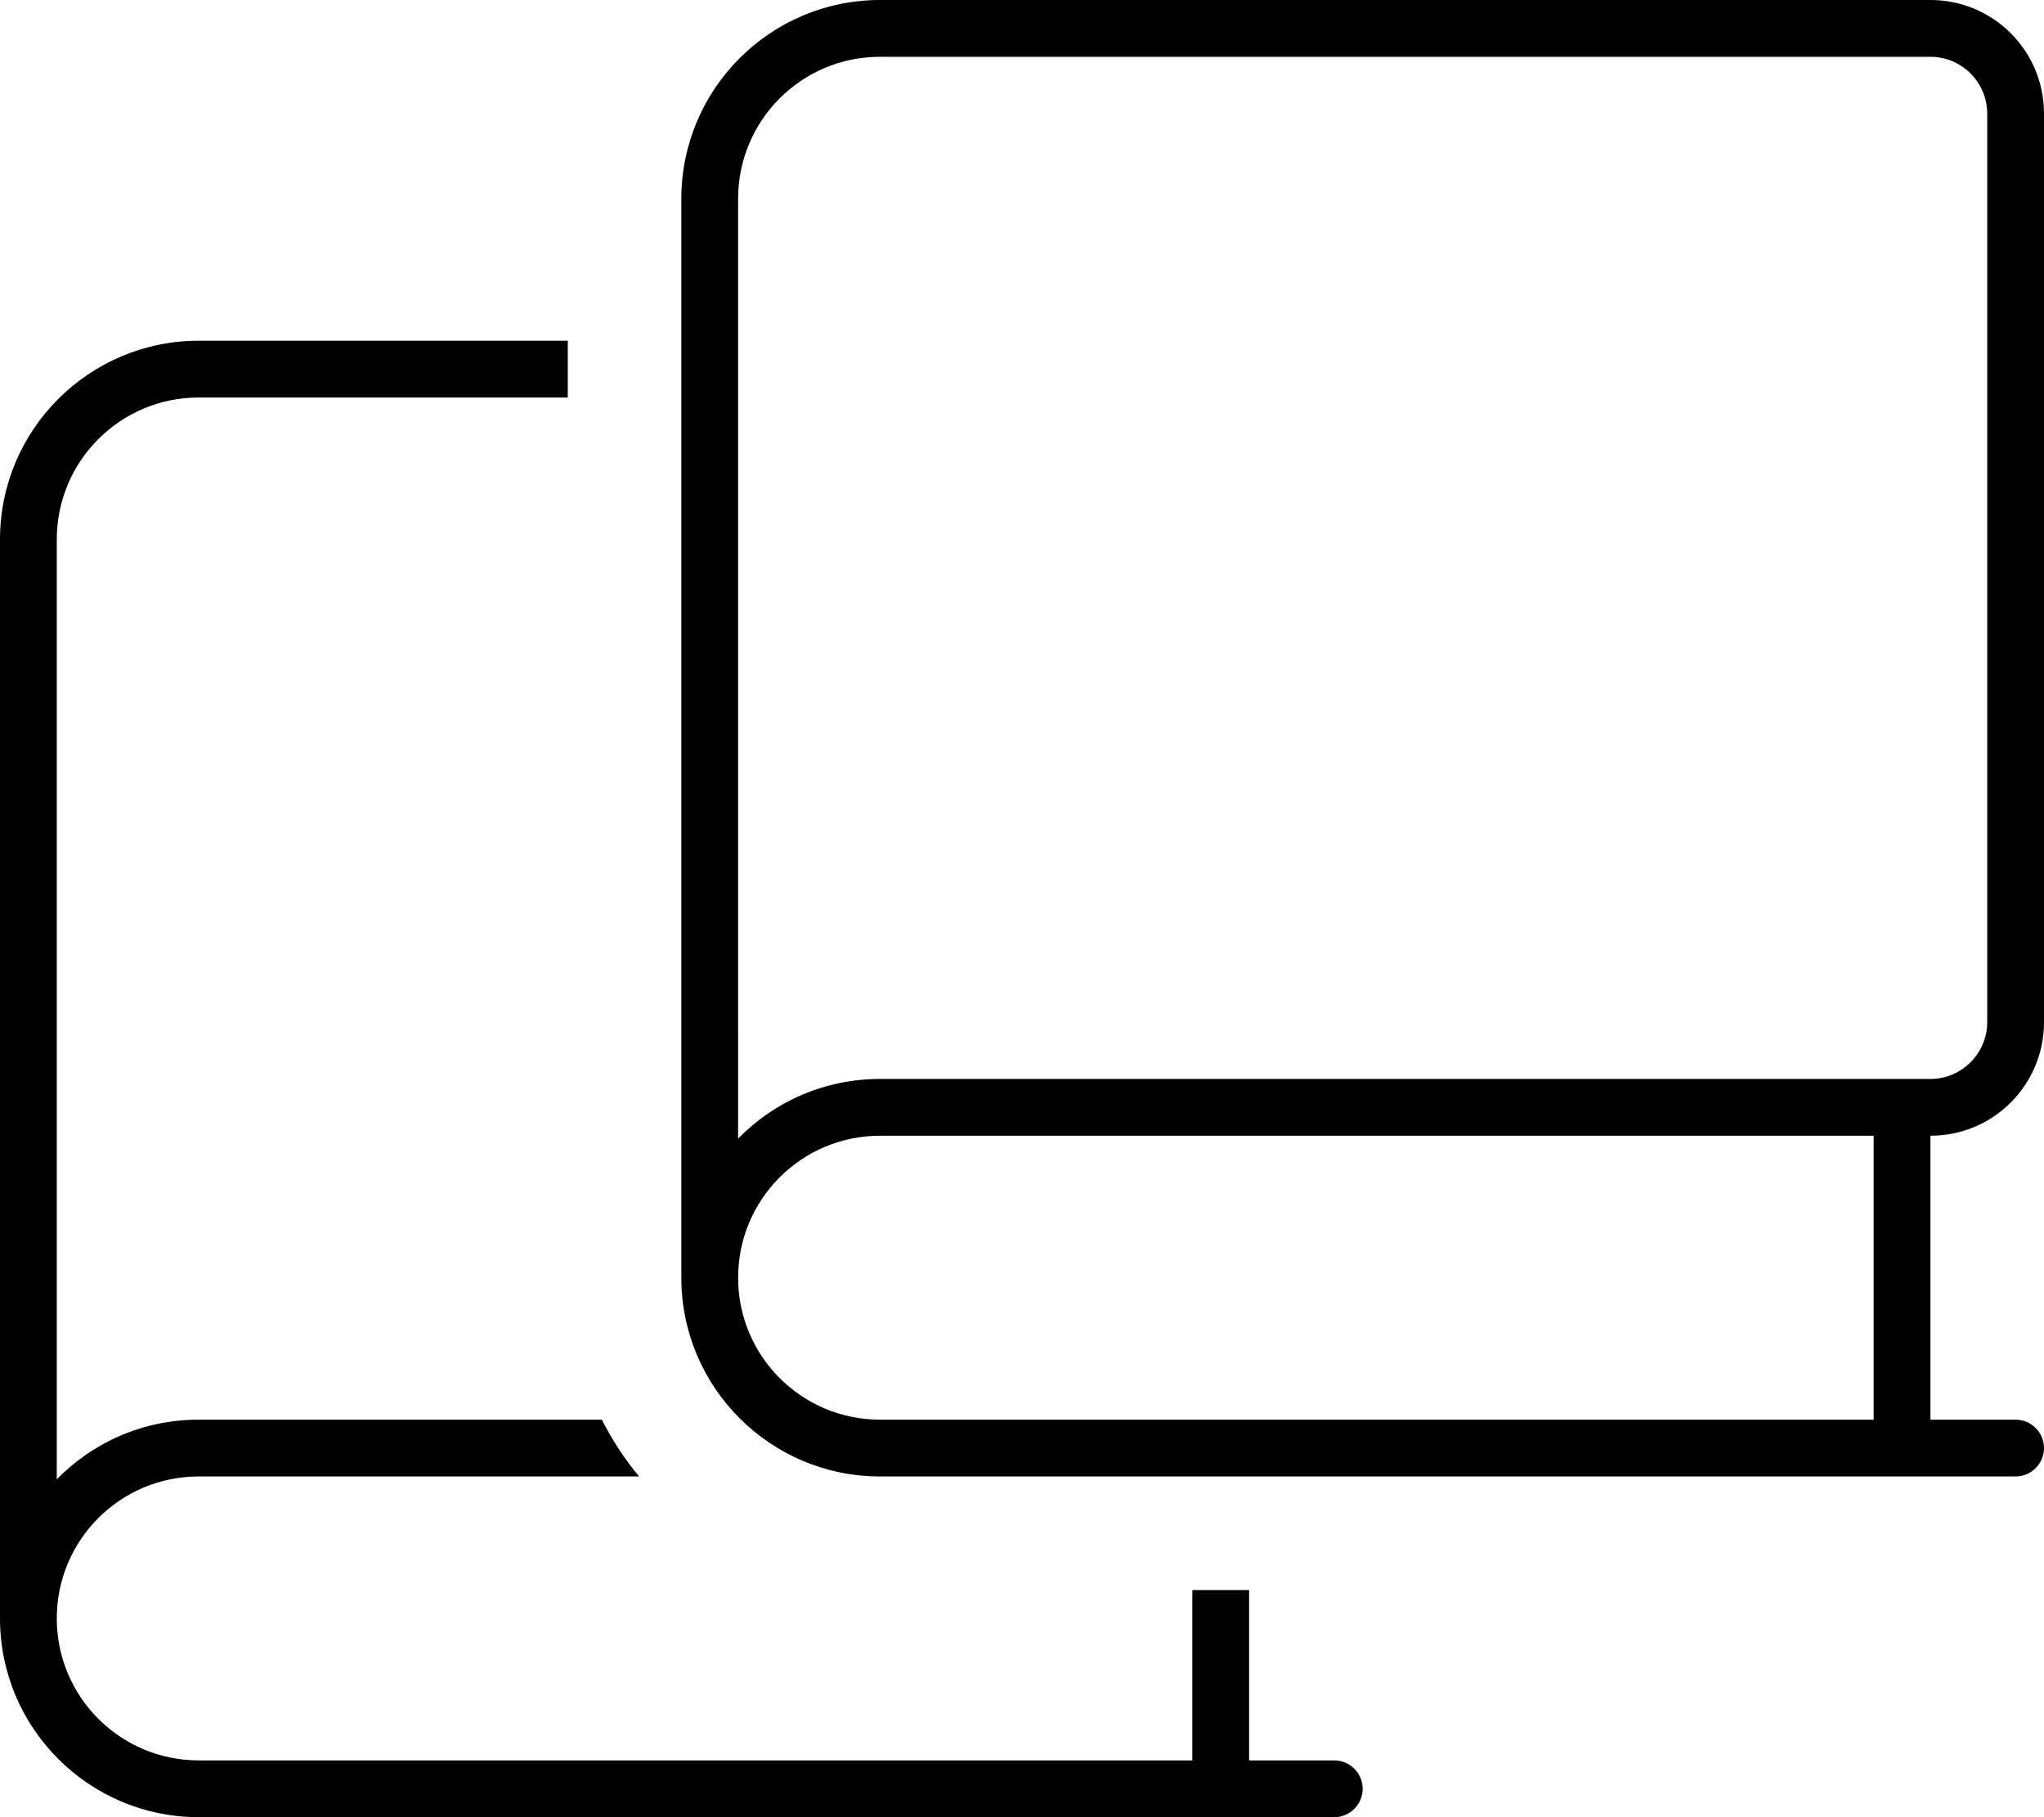 <svg xmlns="http://www.w3.org/2000/svg" viewBox="0 0 576 512"><!--! Font Awesome Pro 6.5.1 by @fontawesome - https://fontawesome.com License - https://fontawesome.com/license (Commercial License) Copyright 2023 Fonticons, Inc. --><path d="M208 56c0-22.1 17.9-40 40-40H544c8.8 0 16 7.2 16 16V288c0 8.8-7.2 16-16 16h-8H248c-15.7 0-29.8 6.4-40 16.8V56zM192 359.6l0 .1 0 .3c0 30.9 25.1 56 56 56H536h32c4.4 0 8-3.6 8-8s-3.6-8-8-8H544V320c17.7 0 32-14.3 32-32V32c0-17.7-14.3-32-32-32H248c-30.9 0-56 25.1-56 56V359.6zM528 320v80H248c-22.1 0-40-17.9-40-40s17.9-40 40-40H528zM352 496V448H336v48H56c-22.1 0-40-17.9-40-40s17.9-40 40-40H180.1c-4.1-4.9-7.6-10.3-10.5-16H56c-15.7 0-29.8 6.4-40 16.8V152c0-22.1 17.9-40 40-40H160V96H56C25.1 96 0 121.1 0 152V455.6l0 .1 0 .3c0 30.9 25.1 56 56 56H344h32c4.4 0 8-3.6 8-8s-3.6-8-8-8H352z"/></svg>